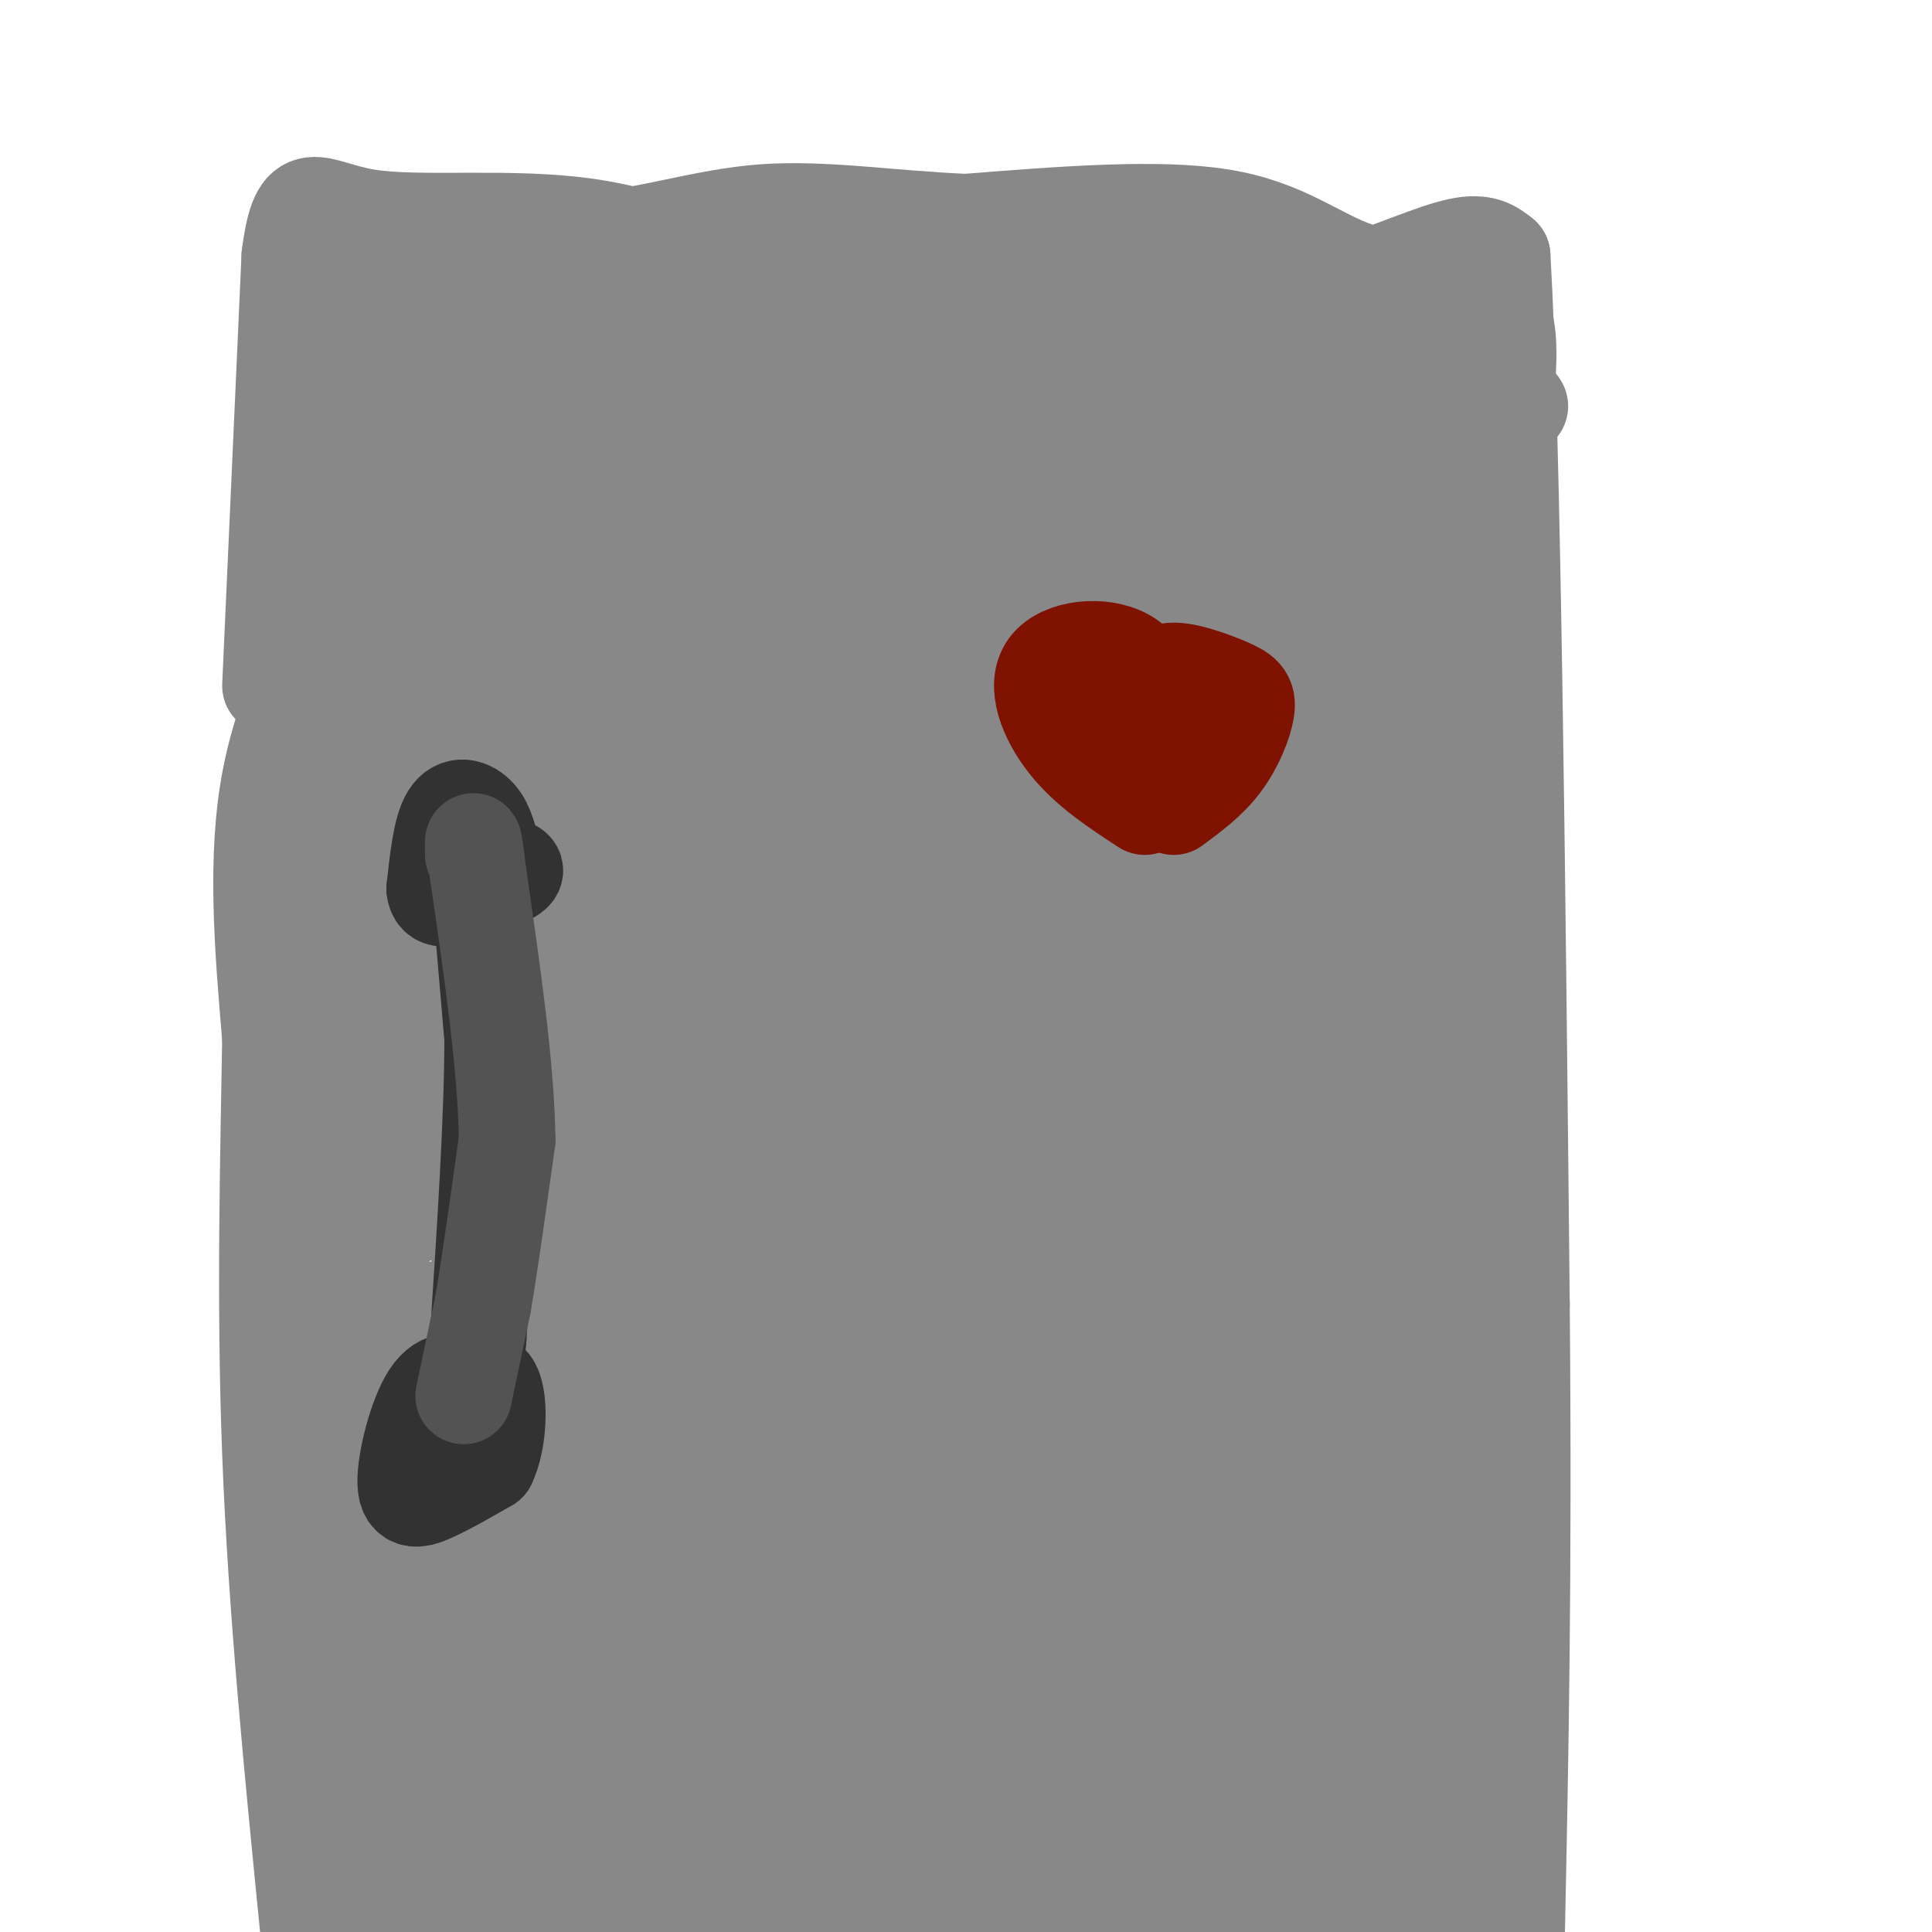 <svg viewBox='0 0 400 400' version='1.1' xmlns='http://www.w3.org/2000/svg' xmlns:xlink='http://www.w3.org/1999/xlink'><g fill='none' stroke='rgb(136,136,136)' stroke-width='20' stroke-linecap='round' stroke-linejoin='round'><path d='M105,111c-4.533,21.711 -9.067,43.422 -9,55c0.067,11.578 4.733,13.022 7,24c2.267,10.978 2.133,31.489 2,52'/><path d='M105,242c-0.667,31.667 -3.333,84.833 -6,138'/><path d='M105,107c-3.000,-6.667 -6.000,-13.333 -3,-18c3.000,-4.667 12.000,-7.333 21,-10'/><path d='M123,79c20.893,-3.060 62.625,-5.708 87,-4c24.375,1.708 31.393,7.774 38,10c6.607,2.226 12.804,0.613 19,-1'/><path d='M267,84c7.465,-0.276 16.626,-0.466 23,1c6.374,1.466 9.959,4.589 12,18c2.041,13.411 2.537,37.110 4,49c1.463,11.890 3.894,11.970 5,18c1.106,6.030 0.887,18.008 0,25c-0.887,6.992 -2.444,8.996 -4,11'/><path d='M307,206c-0.464,18.786 0.375,60.250 -1,84c-1.375,23.750 -4.964,29.786 -6,39c-1.036,9.214 0.482,21.607 2,34'/><path d='M302,363c0.500,10.667 0.750,20.333 1,30'/><path d='M303,393c0.333,6.167 0.667,6.583 1,7'/><path d='M102,379c0.000,0.000 -3.000,24.000 -3,24'/><path d='M287,100c-17.384,-3.782 -34.768,-7.563 -47,-10c-12.232,-2.437 -19.311,-3.529 -34,-2c-14.689,1.529 -36.989,5.679 -53,5c-16.011,-0.679 -25.735,-6.188 -36,-9c-10.265,-2.813 -21.071,-2.929 -27,-2c-5.929,0.929 -6.981,2.904 -8,3c-1.019,0.096 -2.005,-1.687 -1,7c1.005,8.687 4.003,27.843 7,47'/><path d='M88,139c1.603,12.287 2.112,19.504 7,30c4.888,10.496 14.156,24.273 20,30c5.844,5.727 8.263,3.406 10,3c1.737,-0.406 2.791,1.104 5,-8c2.209,-9.104 5.574,-28.821 6,-47c0.426,-18.179 -2.088,-34.820 -3,-53c-0.912,-18.180 -0.222,-37.900 -5,-10c-4.778,27.900 -15.023,103.420 -19,136c-3.977,32.580 -1.686,22.220 0,23c1.686,0.780 2.768,12.701 5,9c2.232,-3.701 5.615,-23.022 8,-36c2.385,-12.978 3.773,-19.613 2,-35c-1.773,-15.387 -6.708,-39.527 -13,-58c-6.292,-18.473 -13.941,-31.278 -16,-33c-2.059,-1.722 1.470,7.639 5,17'/><path d='M100,107c5.595,13.850 17.082,39.974 25,64c7.918,24.026 12.269,45.952 16,63c3.731,17.048 6.844,29.218 0,3c-6.844,-26.218 -23.646,-90.823 -32,-105c-8.354,-14.177 -8.261,22.072 -9,34c-0.739,11.928 -2.312,-0.467 -2,34c0.312,34.467 2.507,115.797 5,140c2.493,24.203 5.285,-8.721 8,-25c2.715,-16.279 5.355,-15.912 6,-51c0.645,-35.088 -0.703,-105.632 0,-143c0.703,-37.368 3.459,-41.561 7,-37c3.541,4.561 7.869,17.874 10,36c2.131,18.126 2.066,41.063 2,64'/><path d='M136,184c-1.477,47.014 -6.171,132.549 -7,139c-0.829,6.451 2.205,-66.183 7,-116c4.795,-49.817 11.351,-76.818 11,-66c-0.351,10.818 -7.608,59.454 -11,90c-3.392,30.546 -2.920,43.003 0,64c2.920,20.997 8.289,50.533 11,37c2.711,-13.533 2.766,-70.137 7,-114c4.234,-43.863 12.648,-74.985 11,-50c-1.648,24.985 -13.359,106.079 -16,142c-2.641,35.921 3.789,26.671 8,25c4.211,-1.671 6.203,4.237 8,6c1.797,1.763 3.398,-0.618 5,-3'/><path d='M170,338c3.298,-8.420 9.043,-27.971 12,-55c2.957,-27.029 3.125,-61.535 2,-91c-1.125,-29.465 -3.544,-53.889 -3,-34c0.544,19.889 4.051,84.092 5,134c0.949,49.908 -0.661,85.520 -2,87c-1.339,1.480 -2.408,-31.172 2,-67c4.408,-35.828 14.292,-74.831 22,-103c7.708,-28.169 13.239,-45.505 16,-49c2.761,-3.495 2.751,6.851 4,16c1.249,9.149 3.758,17.102 -2,62c-5.758,44.898 -19.781,126.742 -22,150c-2.219,23.258 7.366,-12.069 16,-53c8.634,-40.931 16.317,-87.465 24,-134'/><path d='M244,201c-0.952,9.452 -15.331,100.082 -21,137c-5.669,36.918 -2.628,20.123 -1,17c1.628,-3.123 1.843,7.426 4,10c2.157,2.574 6.256,-2.828 11,-10c4.744,-7.172 10.134,-16.114 14,-26c3.866,-9.886 6.209,-20.717 9,-33c2.791,-12.283 6.029,-26.019 5,-50c-1.029,-23.981 -6.327,-58.209 -7,-44c-0.673,14.209 3.279,76.855 4,122c0.721,45.145 -1.788,72.791 -3,51c-1.212,-21.791 -1.127,-93.018 0,-128c1.127,-34.982 3.297,-33.719 7,-38c3.703,-4.281 8.938,-14.107 12,-18c3.062,-3.893 3.950,-1.853 5,-1c1.050,0.853 2.262,0.519 4,7c1.738,6.481 4.002,19.779 5,28c0.998,8.221 0.730,11.367 0,20c-0.730,8.633 -1.923,22.752 -8,42c-6.077,19.248 -17.039,43.624 -28,68'/><path d='M256,355c-2.847,8.188 4.035,-5.344 8,-9c3.965,-3.656 5.013,2.562 9,-23c3.987,-25.562 10.914,-82.903 12,-98c1.086,-15.097 -3.670,12.050 -6,40c-2.330,27.950 -2.233,56.703 -2,70c0.233,13.297 0.604,11.137 -1,3c-1.604,-8.137 -5.183,-22.251 0,-53c5.183,-30.749 19.129,-78.135 21,-86c1.871,-7.865 -8.334,23.789 -14,44c-5.666,20.211 -6.795,28.980 -7,40c-0.205,11.020 0.513,24.291 3,37c2.487,12.709 6.744,24.854 11,37'/><path d='M290,357c-4.214,-33.191 -20.249,-134.668 -22,-159c-1.751,-24.332 10.784,28.483 16,59c5.216,30.517 3.114,38.738 0,54c-3.114,15.262 -7.241,37.567 -12,45c-4.759,7.433 -10.151,-0.006 -11,13c-0.849,13.006 2.845,46.455 -4,-5c-6.845,-51.455 -24.227,-187.815 -27,-188c-2.773,-0.185 9.065,135.804 12,176c2.935,40.196 -3.032,-15.402 -9,-71'/><path d='M233,281c-3.217,-21.856 -6.759,-40.996 -8,-62c-1.241,-21.004 -0.180,-43.874 1,-39c1.180,4.874 2.479,37.490 -2,82c-4.479,44.510 -14.735,100.913 -19,95c-4.265,-5.913 -2.540,-74.141 -4,-114c-1.460,-39.859 -6.104,-51.349 -10,-69c-3.896,-17.651 -7.044,-41.463 -2,11c5.044,52.463 18.281,181.202 16,184c-2.281,2.798 -20.080,-120.343 -28,-180c-7.920,-59.657 -5.960,-55.828 -4,-52'/><path d='M173,137c0.142,8.752 2.498,56.634 -2,103c-4.498,46.366 -15.849,91.218 -17,95c-1.151,3.782 7.898,-33.505 13,-54c5.102,-20.495 6.257,-24.198 1,-57c-5.257,-32.802 -16.928,-94.702 -17,-103c-0.072,-8.298 11.453,37.007 18,59c6.547,21.993 8.116,20.675 10,56c1.884,35.325 4.082,107.293 3,99c-1.082,-8.293 -5.445,-96.848 -6,-139c-0.555,-42.152 2.699,-37.901 3,-39c0.301,-1.099 -2.349,-7.550 -5,-14'/><path d='M174,143c-3.629,-14.811 -10.202,-44.838 -13,-53c-2.798,-8.162 -1.820,5.541 -4,8c-2.180,2.459 -7.518,-6.326 -11,-10c-3.482,-3.674 -5.108,-2.238 -6,1c-0.892,3.238 -1.048,8.276 -1,12c0.048,3.724 0.302,6.132 4,6c3.698,-0.132 10.842,-2.805 21,-2c10.158,0.805 23.331,5.087 33,5c9.669,-0.087 15.835,-4.544 22,-9'/><path d='M219,101c8.074,-2.497 17.261,-4.240 27,-3c9.739,1.240 20.032,5.463 28,6c7.968,0.537 13.613,-2.613 17,-4c3.387,-1.387 4.516,-1.010 2,4c-2.516,5.010 -8.677,14.652 -8,27c0.677,12.348 8.192,27.403 12,43c3.808,15.597 3.910,31.738 2,32c-1.910,0.262 -5.831,-15.354 -8,-35c-2.169,-19.646 -2.584,-43.323 -3,-67'/><path d='M288,104c-0.101,-15.917 1.146,-22.208 2,-18c0.854,4.208 1.314,18.915 -1,39c-2.314,20.085 -7.404,45.549 -8,59c-0.596,13.451 3.301,14.891 8,15c4.699,0.109 10.200,-1.112 13,-12c2.800,-10.888 2.900,-31.444 3,-52'/><path d='M305,135c2.156,-19.822 6.044,-43.378 7,-56c0.956,-12.622 -1.022,-14.311 -3,-16'/><path d='M309,63c-0.193,-3.378 0.825,-3.823 -4,-4c-4.825,-0.177 -15.491,-0.086 -24,-3c-8.509,-2.914 -14.860,-8.833 -28,-11c-13.140,-2.167 -33.070,-0.584 -53,1'/><path d='M200,46c-16.024,-0.690 -29.583,-2.917 -42,-2c-12.417,0.917 -23.690,4.976 -37,6c-13.310,1.024 -28.655,-0.988 -44,-3'/><path d='M77,47c-8.045,2.013 -6.159,8.545 -7,16c-0.841,7.455 -4.411,15.833 -4,25c0.411,9.167 4.803,19.122 3,31c-1.803,11.878 -9.801,25.679 -13,42c-3.199,16.321 -1.600,35.160 0,54'/><path d='M56,215c-0.356,23.067 -1.244,53.733 0,86c1.244,32.267 4.622,66.133 8,100'/><path d='M65,399c0.000,0.000 1.000,-5.000 1,-5'/><path d='M56,142c0.000,0.000 4.000,-89.000 4,-89'/><path d='M60,53c2.009,-15.508 5.030,-9.777 16,-8c10.970,1.777 29.889,-0.400 46,2c16.111,2.400 29.415,9.377 42,11c12.585,1.623 24.453,-2.108 38,-2c13.547,0.108 28.774,4.054 44,8'/><path d='M246,64c13.012,0.607 23.542,-1.875 33,-5c9.458,-3.125 17.845,-6.893 23,-8c5.155,-1.107 7.077,0.446 9,2'/><path d='M311,53c2.167,36.500 3.083,126.750 4,217'/><path d='M315,270c0.500,57.833 -0.250,93.917 -1,130'/><path d='M281,389c-8.889,-23.578 -17.778,-47.156 -19,-49c-1.222,-1.844 5.222,18.044 8,32c2.778,13.956 1.889,21.978 1,30'/><path d='M275,397c6.476,-16.113 12.952,-32.226 15,-44c2.048,-11.774 -0.333,-19.208 -2,-23c-1.667,-3.792 -2.619,-3.940 -6,9c-3.381,12.940 -9.190,38.970 -15,65'/><path d='M265,395c3.167,-52.417 6.333,-104.833 -1,-101c-7.333,3.833 -25.167,63.917 -43,124'/><path d='M209,395c-5.989,-22.258 -11.978,-44.517 -16,-65c-4.022,-20.483 -6.078,-39.191 -2,-34c4.078,5.191 14.290,34.282 19,51c4.710,16.718 3.917,21.062 3,29c-0.917,7.938 -1.959,19.469 -3,31'/><path d='M189,392c-16.583,-56.667 -33.167,-113.333 -38,-112c-4.833,1.333 2.083,60.667 9,120'/><path d='M157,392c-10.400,-53.844 -20.800,-107.689 -24,-112c-3.200,-4.311 0.800,40.911 1,70c0.200,29.089 -3.400,42.044 -7,55'/><path d='M120,391c-4.988,-19.929 -9.976,-39.857 -13,-65c-3.024,-25.143 -4.083,-55.500 -3,-55c1.083,0.500 4.310,31.857 5,59c0.690,27.143 -1.155,50.071 -3,73'/><path d='M100,391c-5.333,-60.833 -10.667,-121.667 -13,-120c-2.333,1.667 -1.667,65.833 -1,130'/><path d='M88,398c-4.766,-17.609 -9.533,-35.219 -13,-50c-3.467,-14.781 -5.635,-26.735 -6,-44c-0.365,-17.265 1.073,-39.842 3,-44c1.927,-4.158 4.343,10.102 7,18c2.657,7.898 5.553,9.434 4,34c-1.553,24.566 -7.557,72.163 -11,86c-3.443,13.837 -4.326,-6.085 -1,-55c3.326,-48.915 10.861,-126.823 13,-169c2.139,-42.177 -1.116,-48.625 -3,-50c-1.884,-1.375 -2.395,2.321 0,11c2.395,8.679 7.698,22.339 13,36'/><path d='M94,171c2.314,11.917 1.599,23.708 0,35c-1.599,11.292 -4.080,22.085 -6,32c-1.920,9.915 -3.278,18.952 -6,12c-2.722,-6.952 -6.809,-29.894 -5,-63c1.809,-33.106 9.512,-76.376 10,-81c0.488,-4.624 -6.240,29.400 -8,53c-1.760,23.600 1.449,36.777 2,54c0.551,17.223 -1.557,38.492 -5,36c-3.443,-2.492 -8.222,-28.746 -13,-55'/><path d='M63,194c-3.402,-19.581 -5.407,-41.032 -2,-51c3.407,-9.968 12.225,-8.453 12,26c-0.225,34.453 -9.493,101.844 -10,97c-0.507,-4.844 7.746,-81.922 16,-159'/><path d='M79,107c3.142,-30.665 2.997,-27.828 6,-32c3.003,-4.172 9.155,-15.354 10,-18c0.845,-2.646 -3.616,3.244 1,5c4.616,1.756 18.308,-0.622 32,-3'/><path d='M128,59c9.540,1.425 17.391,6.487 17,7c-0.391,0.513 -9.022,-3.522 -21,-6c-11.978,-2.478 -27.302,-3.398 -36,-3c-8.698,0.398 -10.771,2.114 -12,4c-1.229,1.886 -1.615,3.943 -2,6'/><path d='M74,67c-1.061,2.228 -2.713,4.797 32,6c34.713,1.203 105.790,1.041 135,2c29.210,0.959 16.551,3.041 16,4c-0.551,0.959 11.005,0.797 19,-1c7.995,-1.797 12.427,-5.228 16,-6c3.573,-0.772 6.286,1.114 9,3'/><path d='M301,75c4.430,2.720 11.003,8.018 13,9c1.997,0.982 -0.584,-2.354 -6,-2c-5.416,0.354 -13.666,4.398 -24,9c-10.334,4.602 -22.752,9.761 -47,7c-24.248,-2.761 -60.326,-13.444 -78,-16c-17.674,-2.556 -16.943,3.015 -23,0c-6.057,-3.015 -18.901,-14.616 -7,5c11.901,19.616 48.548,70.450 69,94c20.452,23.550 24.709,19.818 29,18c4.291,-1.818 8.617,-1.720 12,-3c3.383,-1.280 5.824,-3.937 5,-16c-0.824,-12.063 -4.912,-33.531 -9,-55'/><path d='M235,125c-2.805,-24.564 -5.317,-58.475 -6,-49c-0.683,9.475 0.462,62.334 3,94c2.538,31.666 6.470,42.139 10,45c3.530,2.861 6.659,-1.888 11,-26c4.341,-24.112 9.893,-67.586 11,-72c1.107,-4.414 -2.231,30.232 -1,49c1.231,18.768 7.031,21.660 10,22c2.969,0.340 3.107,-1.870 4,0c0.893,1.870 2.541,7.820 3,-7c0.459,-14.820 -0.270,-50.410 -1,-86'/><path d='M279,95c-1.351,3.551 -4.228,55.430 -7,62c-2.772,6.570 -5.440,-32.167 -8,-50c-2.560,-17.833 -5.012,-14.761 -8,-15c-2.988,-0.239 -6.513,-3.790 -9,-7c-2.487,-3.210 -3.937,-6.080 -7,10c-3.063,16.080 -7.739,51.109 -8,62c-0.261,10.891 3.892,-2.356 6,-10c2.108,-7.644 2.170,-9.684 2,-17c-0.170,-7.316 -0.571,-19.910 -1,-26c-0.429,-6.090 -0.885,-5.678 -2,-9c-1.115,-3.322 -2.890,-10.378 -3,1c-0.110,11.378 1.445,41.189 3,71'/><path d='M237,167c0.844,11.516 1.453,4.805 2,2c0.547,-2.805 1.031,-1.706 3,-6c1.969,-4.294 5.421,-13.982 7,-24c1.579,-10.018 1.283,-20.366 1,-32c-0.283,-11.634 -0.553,-24.553 -4,-9c-3.447,15.553 -10.070,59.577 -14,76c-3.930,16.423 -5.166,5.246 -12,-14c-6.834,-19.246 -19.264,-46.560 -25,-57c-5.736,-10.440 -4.777,-4.005 -6,-2c-1.223,2.005 -4.627,-0.421 0,20c4.627,20.421 17.284,63.690 15,59c-2.284,-4.690 -19.510,-57.340 -27,-76c-7.490,-18.660 -5.245,-3.330 -3,12'/><path d='M174,116c-0.882,17.353 -1.588,54.735 -1,69c0.588,14.265 2.468,5.411 7,-4c4.532,-9.411 11.716,-19.381 17,-32c5.284,-12.619 8.668,-27.887 9,-31c0.332,-3.113 -2.389,5.930 -1,14c1.389,8.070 6.887,15.168 12,22c5.113,6.832 9.842,13.397 13,16c3.158,2.603 4.745,1.244 5,-3c0.255,-4.244 -0.821,-11.371 -2,-17c-1.179,-5.629 -2.459,-9.759 -10,-22c-7.541,-12.241 -21.342,-32.594 -19,-25c2.342,7.594 20.826,43.133 29,62c8.174,18.867 6.038,21.061 5,25c-1.038,3.939 -0.979,9.623 -3,9c-2.021,-0.623 -6.121,-7.552 -9,-13c-2.879,-5.448 -4.537,-9.414 -6,-19c-1.463,-9.586 -2.732,-24.793 -4,-40'/><path d='M216,127c-0.512,-12.948 0.209,-25.316 1,-17c0.791,8.316 1.650,37.318 3,53c1.350,15.682 3.189,18.046 -4,45c-7.189,26.954 -23.405,78.500 -28,95c-4.595,16.500 2.431,-2.044 6,-10c3.569,-7.956 3.680,-5.323 3,-21c-0.680,-15.677 -2.150,-49.664 -2,-64c0.150,-14.336 1.921,-9.022 4,-8c2.079,1.022 4.465,-2.247 8,-2c3.535,0.247 8.218,4.011 12,12c3.782,7.989 6.663,20.203 9,21c2.337,0.797 4.129,-9.824 1,12c-3.129,21.824 -11.180,76.093 -13,108c-1.820,31.907 2.590,41.454 7,51'/><path d='M255,398c8.667,-23.250 17.333,-46.500 20,-46c2.667,0.500 -0.667,24.750 -4,49'/><path d='M289,396c-2.000,-20.417 -4.000,-40.833 -3,-40c1.000,0.833 5.000,22.917 9,45'/><path d='M296,398c-7.231,-14.540 -14.462,-29.080 -22,-40c-7.538,-10.920 -15.382,-18.219 -20,-18c-4.618,0.219 -6.011,7.956 -6,21c0.011,13.044 1.426,31.397 -1,26c-2.426,-5.397 -8.693,-34.542 -9,-35c-0.307,-0.458 5.347,27.771 11,56'/><path d='M244,396c-5.706,-19.018 -11.412,-38.036 -15,-42c-3.588,-3.964 -5.057,7.125 -3,-27c2.057,-34.125 7.642,-113.465 6,-135c-1.642,-21.535 -10.509,14.735 -18,42c-7.491,27.265 -13.606,45.525 -17,55c-3.394,9.475 -4.068,10.166 -1,20c3.068,9.834 9.876,28.810 12,46c2.124,17.190 -0.438,32.595 -3,48'/><path d='M201,391c0.815,-16.863 1.631,-33.726 -4,-67c-5.631,-33.274 -17.708,-82.958 -23,-104c-5.292,-21.042 -3.798,-13.440 -6,23c-2.202,36.440 -8.101,101.720 -14,167'/><path d='M164,392c2.613,-0.970 5.226,-1.940 -1,-29c-6.226,-27.060 -21.292,-80.208 -25,-87c-3.708,-6.792 3.940,32.774 7,63c3.060,30.226 1.530,51.113 0,72'/><path d='M139,398c-10.467,-38.956 -20.933,-77.911 -21,-84c-0.067,-6.089 10.267,20.689 15,41c4.733,20.311 3.867,34.156 3,48'/><path d='M138,399c-0.866,-6.698 -1.731,-13.396 -1,-20c0.731,-6.604 3.059,-13.115 5,-19c1.941,-5.885 3.495,-11.146 7,-17c3.505,-5.854 8.960,-12.301 14,-12c5.040,0.301 9.665,7.350 13,14c3.335,6.650 5.382,12.900 7,22c1.618,9.100 2.809,21.050 4,33'/><path d='M179,399c-1.083,-1.083 -2.167,-2.167 -3,-2c-0.833,0.167 -1.417,1.583 -2,3'/></g>
<g fill='none' stroke='rgb(50,50,50)' stroke-width='20' stroke-linecap='round' stroke-linejoin='round'><path d='M99,180c0.000,0.000 3.000,35.000 3,35'/><path d='M102,215c0.000,16.167 -1.500,39.083 -3,62'/><path d='M99,277c-1.000,12.833 -2.000,13.917 -3,15'/><path d='M102,177c-0.667,-3.044 -1.333,-6.089 -3,-8c-1.667,-1.911 -4.333,-2.689 -6,0c-1.667,2.689 -2.333,8.844 -3,15'/><path d='M90,184c0.274,2.762 2.458,2.167 6,1c3.542,-1.167 8.440,-2.905 10,-4c1.560,-1.095 -0.220,-1.548 -2,-2'/><path d='M98,287c-3.125,-1.095 -6.250,-2.190 -9,2c-2.750,4.190 -5.125,13.667 -5,18c0.125,4.333 2.750,3.524 6,2c3.250,-1.524 7.125,-3.762 11,-6'/><path d='M101,303c2.289,-4.622 2.511,-13.178 1,-16c-1.511,-2.822 -4.756,0.089 -8,3'/></g>
<g fill='none' stroke='rgb(83,83,83)' stroke-width='20' stroke-linecap='round' stroke-linejoin='round'><path d='M96,289c0.000,0.000 4.000,-19.000 4,-19'/><path d='M100,270c1.500,-8.833 3.250,-21.417 5,-34'/><path d='M105,236c-0.167,-14.833 -3.083,-34.917 -6,-55'/><path d='M99,181c-1.167,-9.833 -1.083,-6.917 -1,-4'/></g>
<g fill='none' stroke='rgb(127,18,1)' stroke-width='20' stroke-linecap='round' stroke-linejoin='round'><path d='M243,167c3.632,-2.675 7.263,-5.349 10,-9c2.737,-3.651 4.579,-8.278 5,-11c0.421,-2.722 -0.579,-3.541 -4,-5c-3.421,-1.459 -9.263,-3.560 -12,-3c-2.737,0.560 -2.368,3.780 -2,7'/><path d='M240,146c-0.912,-1.089 -2.193,-7.313 -7,-10c-4.807,-2.687 -13.140,-1.839 -16,2c-2.860,3.839 -0.246,10.668 4,16c4.246,5.332 10.123,9.166 16,13'/><path d='M235,150c-1.250,-5.500 -2.500,-11.000 -4,-13c-1.500,-2.000 -3.250,-0.500 -5,1'/></g>
</svg>